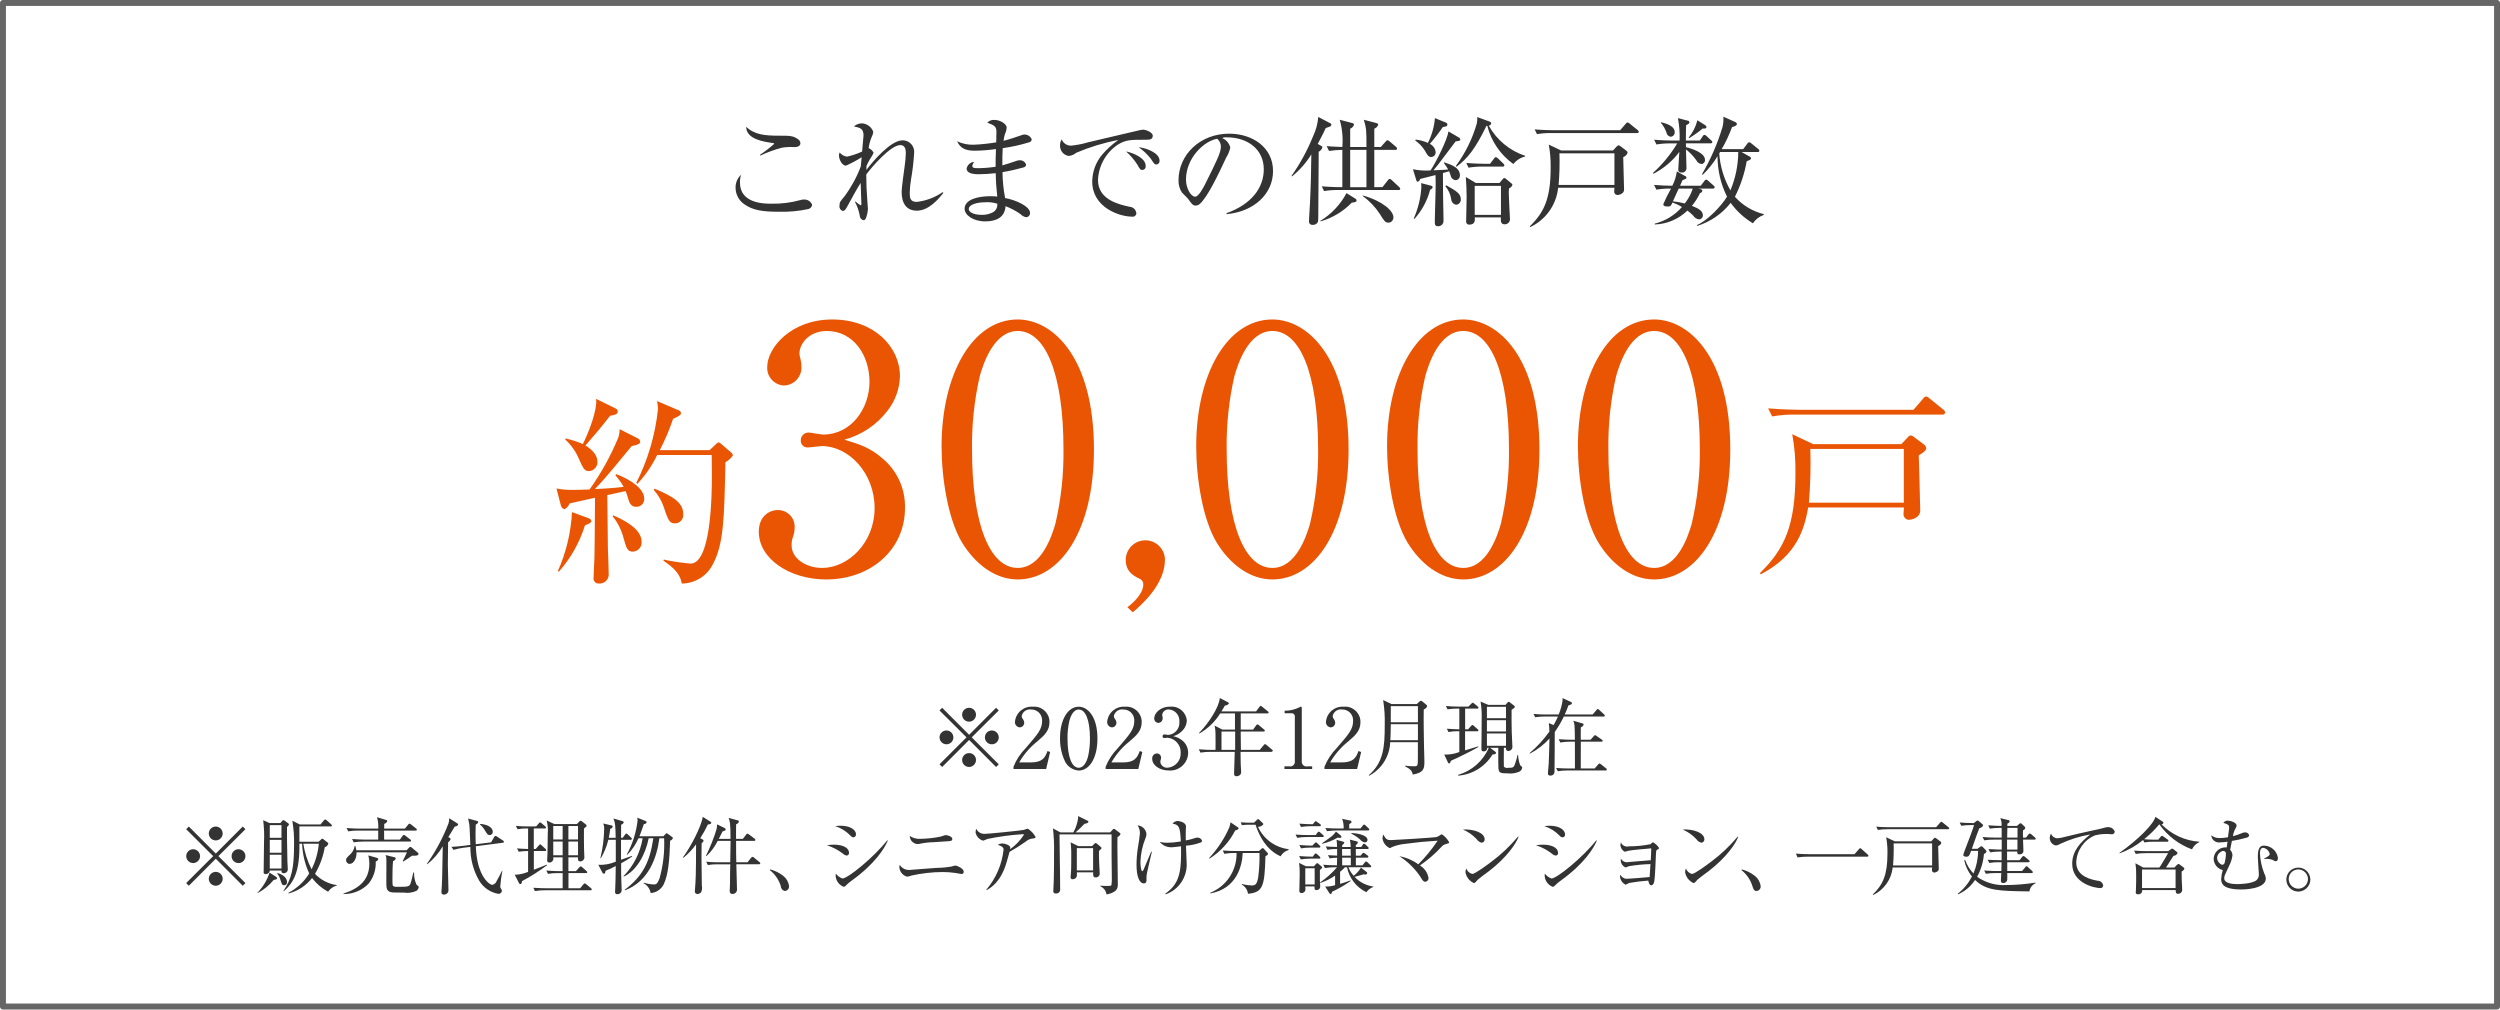 <?xml version="1.0" encoding="UTF-8"?><svg id="a" xmlns="http://www.w3.org/2000/svg" viewBox="0 0 421 170"><rect id="b" x=".5" y=".5" width="420" height="169" style="fill:none; stroke:#666; stroke-linejoin:round;"/><path id="c" d="m134.79,24.11c-.02-.28-.18-.54-.42-.68-.82-.58-1.38-.58-3.14-.58-2.38,0-4.14-.14-5.58-1.5.04,2.1,2.88,2.5,4.5,2.74.1,0,.19.04.24.12-.76.68-1.57,1.3-2.42,1.87l.08.12c1.17-.56,2.39-1,3.64-1.33.7-.11,1.41-.14,2.12-.1.9,0,.98-.5.98-.66Zm1.98,10.39c-.22-.59-.81-.96-1.44-.9-.2,0-.39.04-.58.1-1.59.44-3.25.64-4.9.6-1.1,0-5.24,0-5.24-3.54-.02-.46.05-.91.2-1.34-.63.57-.97,1.39-.94,2.24.02,1.1.57,2.12,1.48,2.74,1.36.96,2.92,1.26,5.76,1.26,1.66.05,3.32-.1,4.94-.44.37-.06.66-.35.72-.72h0Zm22.09-2.02l-.12-.12c-1.3.9-2.79,1.46-4.36,1.64-1.14,0-1.18-.74-1.18-1.54.02-.76.09-1.51.22-2.26.26-1.46.43-2.94.52-4.42.12-1.06-.64-2.02-1.71-2.14-.08,0-.17-.01-.25-.01-1.92,0-4.86,3.35-6.08,4.99,0-.38.02-.48.02-.68.18-.42.38-.82.62-1.2.23-.32.42-.66.58-1.02-.18-.35-.48-.63-.84-.78.08-.6.23-1.19.46-1.75.17-.31.28-.65.32-1-.3-.83-1.08-1.4-1.96-1.42-.48.02-.94.2-1.3.52,1.04.22,1.62.36,1.62,1.52,0,.04-.2,2.35-.24,2.71-.81.38-1.67.66-2.54.86-.49-.07-.93-.32-1.24-.7-.08.15-.12.33-.12.5,0,.68.54,1.72,1.18,1.72.91-.41,1.8-.88,2.64-1.42-.06.64-.12,1.26-.14,1.54-.68,1.81-1.61,3.51-2.76,5.06-.78.92-.82,1-.82,1.52-.09.4.15.8.54.92.34,0,.48-.24.8-.82.74-1.32,1.54-2.86,2.22-3.9,0,.56.12,3.26.12,3.54,0,.14-.02.24-.12.24-.31-.18-.6-.39-.86-.64l-.1.06c.38.72.65,1.48.8,2.28,0,.37.24.71.6.8.17,0,.33-.08.4-.24.22-.52.34-1.08.38-1.64,0-.04-.1-1.3-.1-1.42-.12-1.48-.18-2.92-.18-4.4.88-1.2,4.1-4.95,5.74-4.95.92,0,.92,1.01.92,1.39-.02.69-.08,1.38-.18,2.06-.08.62-.52,3.66-.52,4.36s.02,3.24,2.56,3.24c2,0,3.7-2,4.46-3h0Zm14.88-9.03c-.21-.49-.69-.8-1.22-.8-.14,0-.27.03-.4.08-1.04.36-2.2.76-3.12.98.04-.39.12-.78.24-1.16.16-.33.26-.69.28-1.06,0-.66-1.14-1.3-2.08-1.3-.44-.03-.88.14-1.18.46,1.34.5,1.54.72,1.54,1.62,0,.14-.04,1.42-.04,1.7-1.26.21-2.53.35-3.8.4-.96.03-1.91-.17-2.78-.58.5,1.1,1.3,1.59,2.96,1.59,1.2-.01,2.39-.11,3.58-.28-.06,1.62-.06,1.98-.06,2.98-.96.15-1.93.23-2.9.24-.62,0-1.02-.02-1.02-.36.03-.26.15-.51.34-.7-.64.03-1.17.49-1.3,1.12,0,.76.94.96,2.06.96.95,0,1.9-.07,2.84-.18.02,1.32.11,2.63.26,3.94-.39-.04-.77-.06-1.16-.06-1.98,0-4.34.5-4.34,2.12,0,1.04,1.42,2.12,3.48,2.12,1.88,0,3.28-.68,3.42-2.56.89.34,1.74.79,2.52,1.34.26.28.6.47.98.52.37-.03.65-.36.62-.73h0c0-1.08-2.32-2.16-4.2-2.5-.28-1.44-.42-2.9-.44-4.36,1.2-.2,2.39-.47,3.56-.8.23-.04.41-.24.42-.48-.17-.47-.64-.77-1.14-.72-.12,0-.24.02-.36.06-.36.12-2.1.7-2.5.8-.02-.82,0-2.12.06-2.9,1.53-.21,3.04-.55,4.52-1.01.21-.06.36-.26.36-.48h0Zm-5.8,10.85c.07.55-.18,1.09-.64,1.4-.6.33-1.28.5-1.96.48-1.58,0-2.2-.56-2.2-.96,0-.76,1.32-1.16,2.8-1.16.68-.05,1.35.04,2,.24h0Zm27.33-7.24c0-1.32-2.24-2.14-3.52-2.27.77.54,1.46,1.19,2.04,1.93.58.88.64.98.94.98.31-.01.56-.28.54-.59v-.05h0Zm-2.34.86c0-1.26-1.96-2.14-3.3-2.42.72.65,1.36,1.38,1.88,2.2.48.84.54.92.88.92.32-.02.57-.29.55-.62,0-.03,0-.06,0-.08h0Zm1.2-5.03c0-.68-1.3-1.06-1.6-1.06-.22.02-.43.05-.64.1-2.38.58-6.22,1.44-8.6,2.02-.96.29-1.94.48-2.94.58-.69,0-1.31-.42-1.56-1.06-.19.3-.29.66-.28,1.02-.03.88.59,1.64,1.46,1.77.47-.04.92-.23,1.28-.54,2.28-.97,4.65-1.69,7.08-2.15-1.02.71-1.95,1.56-2.76,2.51-1.04,1.26-1.62,2.84-1.64,4.48,0,4.4,4.62,5.92,6.68,5.92.34.08.67-.13.75-.47,0-.03,0-.06,0-.09-.05-.6-.54-1.08-1.14-1.1-1.8-.4-5.32-1.18-5.32-4.52.11-2.42,1.36-4.64,3.38-5.97,1.34-.8,2.1-.8,4.66-.8.56,0,1.18,0,1.18-.64h0Zm20.25,5.91c0-4.03-3.52-6.29-7.4-6.29-4.88,0-8.52,3.55-8.52,7.85-.02.72.18,1.43.56,2.04.14.18.94.92,1.08,1.12.6.84.78,1.1,1.24,1.1.23,0,.45-.08.64-.22,1.36-1.12,3.24-5.14,4.52-7.88.33-.51.56-1.08.68-1.67-.17-.73-.69-1.33-1.38-1.6.26-.11.54-.15.82-.12,3.48,0,6.2,2.01,6.2,5.39,0,3.04-2,5.86-6.28,7.38l.02.16c4.58-.4,7.82-3.38,7.82-7.26h0Zm-8.78-4.15c0,1.05-.66,2.35-2.66,6.37-.34.68-1.12,2.1-1.66,2.1-.78,0-1.56-1.5-1.56-2.86,0-3.68,3.06-6.53,5.26-6.89.38.32.6.78.62,1.28h0Zm25.83,6.87v-6.28h3.54c.14,0,.3-.02.3-.22-.02-.13-.09-.24-.2-.31l-1.06-.9c-.1-.1-.22-.17-.36-.2-.13.04-.25.12-.32.24l-.8.9h-1.1v-3.08c.31-.11.56-.36.66-.68,0-.12-.06-.2-.36-.28l-2.06-.54c.44,1.44.44,1.98.44,4.58h-2.74v-3.08c.31-.11.55-.36.64-.68,0-.12-.02-.2-.34-.28l-2.06-.54c.42,1.49.57,3.04.44,4.58-1.48-.04-2.2-.1-2.64-.14l.4.81c.74-.11,1.49-.17,2.24-.18v6.28h-.4c-.28,0-1.58-.02-3.06-.14l.38.8c.78-.13,1.57-.19,2.36-.18h10.18c.13.03.26-.05.29-.18v-.04c-.02-.12-.1-.23-.2-.3l-1.22-1.14c-.09-.12-.22-.19-.36-.22-.14.04-.26.13-.32.26l-.9,1.14h-1.38,0Zm-4.06,0v-6.28h2.74v6.28h-2.74Zm-5.46-7.29c.82-1.52,1.1-2.12,1.34-2.66.1-.04.56-.2.66-.24.15-.04.27-.16.3-.32-.02-.13-.12-.24-.24-.28l-1.98-1.04c-.08,1.1-.36,2.18-.84,3.18-.95,2.39-2.18,4.65-3.66,6.75l.06.1c1.3-1.04,2.41-2.3,3.28-3.72-.04,3.08-.08,5.22-.24,8.44-.02.42-.16,2.38-.16,2.82-.03.3.18.57.48.61h.18c.37.02.71-.19.86-.52.06-.12.06-1.88.06-2.84,0-1.28.06-7.54.06-8.96.3-.14.53-.41.62-.73,0-.13-.1-.23-.22-.26l-.56-.32h0Zm4.84,8.29c-1.02,1.93-2.55,3.55-4.42,4.68l.06.08c2-.58,3.81-1.67,5.26-3.16.28-.02.8-.06.8-.36,0-.1-.06-.2-.14-.26,0,0-1.56-.98-1.56-.98Zm2.7.46c1.15.84,2.14,1.87,2.92,3.06.68,1.12.9,1.46,1.46,1.46.47-.03.83-.43.82-.9,0-1.08-1.76-2.72-5.14-3.68l-.06.06h0Zm25.25-1.84c-.02-.12-.1-.22-.2-.28l-.82-.68c-.09-.1-.21-.17-.34-.2-.15.03-.27.13-.34.26l-.5.58h-3.96l-1.7-1.02c.08,1.22.14,1.98.14,3.38,0,.64-.08,3.92-.08,4.04-.06.28.13.55.41.61.04,0,.07,0,.11,0,1,0,.96-.72.94-1.22h4.38v.28c0,.36,0,.88.62.88.47.03.88-.32.92-.79v-.05c0-.14-.2-3.6-.2-4.28,0-.31,0-.61.04-.92.27-.11.48-.33.58-.6h0Zm-1.94,5.04h-4.42v-4.88h4.42v4.88Zm-6.86-12.73c-.02-.14-.11-.25-.24-.3l-1.74-1.02c-.16,1.3-2.04,5.11-3.02,6.57-.99.07-1.99,0-2.96-.2l.54,1.76c.06.22.08.34.26.34.22-.05.38-.24.4-.46.36-.08,2.2-.56,2.6-.66.06,1.42,0,3.24-.02,3.86-.02.92-.1,3.22-.1,4.02,0,.34,0,.74.52.74.5.03.92-.35.95-.84,0-.07,0-.15,0-.22,0-.12-.08-3.8-.08-4.22,0-.54-.02-3.1-.02-3.68.16-.04.88-.26,1.04-.3.11.24.2.48.26.74.08.4.4.7.8.76.42,0,.76-.33.76-.75v-.09c0-1.3-1.54-1.8-2.64-2.16l-.06.12c.27.34.52.7.72,1.08-.54.06-.74.06-2.48.14.16-.2.4-.48.74-.9.44-.56,2.52-3.35,3-3.97.72-.1.79-.12.79-.36h0Zm-6.58,7.39c.02.21.04.41.04.62-.1,1.84-.54,3.64-1.28,5.32l.1.1c1.27-1.41,2.18-3.1,2.66-4.94.2-.05.36-.2.42-.4,0-.18-.14-.24-.4-.3l-1.54-.4h0Zm17.52-4.48v-.12c-2.61-.86-4.81-2.68-6.14-5.09.21,0,.38-.16.42-.36-.03-.18-.16-.31-.34-.34l-2.02-.74c.04.35,0,.71-.06,1.06-.74,2.59-1.94,5.02-3.54,7.19l.12.12c1.82-1.38,3.12-2.92,5.04-6.89h.14c.65,2.59,2.21,4.87,4.38,6.43.51-.63,1.21-1.08,2-1.26h0Zm-3.5,1.48c-.02-.13-.09-.25-.2-.32l-.88-.84c-.09-.11-.22-.19-.36-.22-.14.03-.26.13-.32.26l-.66.86h-.94c-.28,0-1.7-.02-3.06-.14l.38.8c.78-.14,1.57-.2,2.36-.18h3.38c.14.03.27-.06.3-.2v-.02h0Zm-9.6-6.87c0-.14-.11-.27-.24-.32l-1.86-.76c-.12,1.46-.52,2.88-1.18,4.18-.65-.3-1.33-.48-2.04-.56l-.1.14c.66.46,1.21,1.05,1.64,1.73.38.68.58,1.06,1.04,1.06.42,0,.76-.34.76-.76v-.08c-.06-.6-.44-1.12-.98-1.37.79-.9,1.52-1.85,2.2-2.84.46-.06.76-.1.76-.42h0Zm2.26,12.57c0-.96-.86-1.44-2.46-2.34l-.14.16c.52.62.86,1.36.98,2.16.02.47.36.87.82.96.48-.03.84-.45.8-.93h0Zm29.97-11.35c-.02-.11-.08-.22-.18-.28l-1.36-1.1c-.1-.1-.22-.17-.36-.2-.13.04-.25.14-.32.26l-.92,1.06h-11.32c-.26,0-1.72-.02-3.08-.14l.4.8c.77-.13,1.56-.2,2.34-.18h14.5c.14.03.27-.06.3-.2v-.02h0Zm-1.88,3.53c-.02-.13-.08-.24-.18-.32l-1.02-.77c-.09-.08-.2-.14-.32-.16-.13.02-.25.09-.32.2l-.62.67h-8.74l-2.08-.99c.24,1.28.34,2.57.32,3.87,0,5.2-1.08,7.52-3.52,9.9l.08.12c2.62-1.23,4.4-3.74,4.7-6.62h9.48c0,.08-.04.5-.04.6-.03.31.19.58.49.62h.03c.34,0,.66-.14.92-.36.17-.18.25-.42.22-.66,0-.64-.12-4.5-.14-5.36.35-.12.62-.39.74-.74h0Zm-2.22,5.42h-9.4c.15-1.77.2-3.55.14-5.32h9.26v5.32h0Zm25.15,5.06v-.14c-1.88-.46-3.57-1.48-4.86-2.92.95-1.89,1.62-3.9,1.98-5.98.66-.28.72-.3.72-.5,0-.13-.08-.24-.2-.28l-1.38-.78h2.7c.13.03.26-.04.29-.17v-.05c0-.13-.08-.24-.2-.3l-1.14-.93c-.11-.1-.24-.17-.38-.2-.14.03-.26.13-.32.26l-.68.91h-3.62c.69-1.18,1.27-2.42,1.74-3.71.56-.16.82-.3.82-.52-.02-.16-.13-.29-.28-.34l-2-.9c.05.6,0,1.21-.16,1.8-.83,2.76-1.99,5.41-3.44,7.89l.12.1c.97-.93,1.81-1.99,2.5-3.14,0,2.37.54,4.7,1.6,6.82-.98,1.62-3.42,4.14-5.08,4.78l.08.14c2.22-.7,4.18-2.05,5.62-3.88.99,1.39,2.27,2.56,3.74,3.44.44-.65,1.08-1.15,1.82-1.4h.01Zm-4.3-10.6c-.01,2.22-.46,4.41-1.32,6.46-1.08-1.91-1.73-4.03-1.88-6.22.04-.06.12-.2.14-.24,0,0,3.06,0,3.06,0Zm-3.96,5.94c-.02-.13-.09-.24-.2-.3l-.88-.78c-.09-.12-.23-.2-.38-.22-.13.04-.24.13-.3.26l-.6.78h-3.48c.12-.3.34-.76.42-.94.54-.2.66-.26.66-.42,0-.12-.08-.23-.2-.26l-1.42-.8c-.11.84-.37,1.66-.76,2.42-1.14-.02-1.92-.04-3.08-.14l.4.8c.81-.14,1.64-.2,2.46-.18-.48.85-.92,1.72-1.3,2.62,0,.32.34.4.76.4.48,0,.54-.14.78-.68.56.2,1.1.45,1.6.76-1.2,1.38-2.8,2.36-4.58,2.8v.14c2.06-.06,4.02-.9,5.5-2.34.36.27.71.57,1.02.9.21.33.56.54.94.58.35,0,.64-.29.64-.64v-.04c0-.74-.7-1.14-1.84-1.6.54-.65,1-1.37,1.36-2.14.19-.04.34-.18.4-.36-.01-.15-.12-.27-.26-.3l-.46-.1h2.48c.14.03.28-.06.31-.2v-.02h.01Zm-3.7.22c-.29.91-.75,1.75-1.34,2.5-.66-.16-1.33-.28-2-.36.16-.38.48-1.08.74-1.64.04-.08.2-.44.24-.5h2.36Zm2.3-10.37c0-.12-.06-.22-.16-.28l-1.36-.86c-.27,1.08-.78,2.08-1.48,2.94l.08.08c.8-.48,1.57-1.02,2.28-1.62.52,0,.64,0,.64-.26h0Zm-5.34.84c0-.9-1.12-1.36-2.26-1.64l-.08.08c.41.47.72,1.02.94,1.6.04.39.33.7.72.76.4-.03.71-.37.68-.77v-.03h0Zm6.34,1.7c-.01-.13-.09-.24-.2-.3l-.76-.7c-.09-.12-.23-.2-.38-.22-.15.04-.27.15-.32.3l-.46.66h-2.34c0-1.36.02-1.98.04-2.58.5-.28.56-.32.56-.5-.02-.16-.16-.29-.32-.28l-1.62-.42c.24,1.24.33,2.51.28,3.78h-1.22c-.36,0-1.74-.02-3.06-.14l.38.8c.78-.13,1.57-.19,2.36-.18h1.14c-1.1,1.85-2.48,3.53-4.08,4.97l.08.14c1.72-.88,3.21-2.14,4.36-3.68-.02.48-.18,2.7-.18,2.98,0,.16,0,.5.58.5.4.04.76-.26.8-.67v-.13c0-.44-.06-2.62-.08-3.1.65.52,1.23,1.12,1.72,1.8.15.36.49.61.88.66.34-.01.61-.3.6-.65v-.04c0-1.26-2.38-1.94-3.2-2.15-.02-.14-.02-.48-.02-.64h4.16c.14.02.27-.07.29-.21h0s.01,0,.01,0Z" style="fill:#333; fill-rule:evenodd; stroke-width:0px;"/><path id="d" d="m104.34,72.27c0,.46-.06.92-.2,1.36-1.27,3.11-2.91,6.06-4.86,8.8-.54.03-2.11.07-3.16.07-.81,0-1.62-.08-2.41-.24l.75,2.89c.07.3.31.54.61.61.39-.22.69-.56.85-.98.44-.11,2.14-.48,4.28-.96-.03,5.75-.07,9.08-.1,10.17,0,.48-.14,2.72-.14,3.26-.09.46.21.91.67,1.01.08.02.17.02.25.01.84.06,1.57-.58,1.63-1.42v-.04c0-.61-.1-3.67-.14-4.35,0-.65-.1-7.62-.1-9.08l3.09-.68c.2.51.34.99.37,1.09.31,1.16.65,1.56,1.46,1.56.71,0,1.29-.56,1.3-1.27v-.12c0-1.56-2.04-3.09-4.69-4.11l-.17.2c.54.59,1.01,1.24,1.39,1.94-1.8.24-4.66.37-4.83.37.92-.95,2.04-2.21,3.33-3.77,1.46-1.8,2.41-2.92,2.86-3.47,1.05-.2,1.43-.41,1.43-.71-.01-.27-.19-.51-.44-.61,0,0-3.03-1.53-3.03-1.53Zm6.77,3.53c.88-1.7,1.63-3.46,2.24-5.27.82-.37,1.33-.61,1.33-.95-.02-.22-.17-.41-.37-.48l-3.67-1.56c.09.42.15.86.17,1.29-.45,4.36-1.7,8.6-3.67,12.51l.2.14c1.35-1.44,2.47-3.08,3.33-4.86h9.18c0,.58.03,2.99.03,3.57,0,3.5-.17,14.72-3.6,14.72-1.52-.13-3.03-.36-4.52-.68l-.03.2c1.77,1.19,2.82,2.25,3.09,3.84,2.25-.02,4.29-1.31,5.27-3.33,1.8-3.47,1.87-7.68,2.07-17.1.51-.28.94-.67,1.26-1.15-.03-.21-.14-.39-.31-.51l-1.63-1.4c-.13-.14-.29-.25-.48-.3-.19.08-.35.21-.48.37l-1.02.95h-8.4.01Zm-15.91-1.77c.98.9,1.76,2,2.28,3.23.75,1.67.95,2.08,1.73,2.08.83-.07,1.46-.8,1.39-1.63,0-1.16-1.02-2.08-2.01-2.69,2.31-2.65,2.55-2.96,4.15-5,.78-.13,1.29-.24,1.29-.75-.03-.23-.19-.43-.41-.51l-3.23-1.59c.2,2-1.29,5.71-2.24,7.61-.94-.41-1.92-.73-2.92-.95,0,0-.03.2-.03.2Zm-1.09,22.24c2-2.25,3.5-4.91,4.39-7.79.88-.34,1.09-.51,1.09-.75-.07-.23-.25-.4-.48-.47l-2.79-1.02c-.17,3.43-.98,6.8-2.38,9.93,0,0,.17.1.17.1Zm9.04-9.35c.89,1.1,1.52,2.37,1.87,3.74.44,1.56.61,2.24,1.53,2.24.86-.03,1.53-.74,1.5-1.6v-.06c0-2.32-3.4-3.85-4.79-4.46l-.11.14Zm6.94-4.42c.75.85,1.33,1.84,1.7,2.92.75,2.35,1.02,2.72,1.9,2.72.78-.02,1.39-.66,1.37-1.44,0-.05,0-.11-.01-.16,0-1.83-1.6-2.92-4.83-4.25,0,0-.13.21-.13.21Zm32.11-8.46c2.88-.78,5.43-2.48,7.24-4.85,1.31-1.66,2.05-3.7,2.11-5.81,0-5.02-4.39-9.58-11.4-9.58s-10.95,4.84-10.95,7.98c-.1,1.63,1.14,3.03,2.77,3.14h.08c1.66-.06,2.97-1.45,2.91-3.12v-.02c0-.46-.06-.92-.17-1.37-.08-.28-.14-.56-.17-.85,0-1.66,1.6-3.82,4.62-3.82,4.5,0,7.18,4.1,7.18,8.55s-3.02,8.89-7.81,8.89c-.4,0-2.11-.34-2.45-.34-.71-.01-1.3.56-1.31,1.27v.04c-.04.62.42,1.16,1.05,1.2h.21c.34,0,1.94-.23,2.28-.23,4.56,0,8.89,4.56,8.89,10.43s-4.45,10.09-8.84,10.09c-2.68,0-5.13-1.59-5.13-3.76-.02-.44.04-.89.17-1.31.23-.58.35-1.2.34-1.83.03-1.55-1.2-2.82-2.75-2.85h-.04c-1.6,0-3.25,1.14-3.25,3.65,0,4.56,5.19,8.04,11.34,8.04,7.53,0,13.28-5.02,13.28-12.03.08-3.26-1.35-6.37-3.88-8.43-2-1.72-3.71-2.29-6.33-3.08h0Zm42.02,1.65c0-15.56-6.95-21.89-12.83-21.89-7.64,0-12.83,9.23-12.83,21.38,0,5.3,1.08,12.31,3.48,16.24,2.11,3.42,5.41,6.16,9.35,6.16,6.96,0,12.83-7.92,12.83-21.89Zm-12.83-19.95c4.56,0,7.7,6.95,7.7,19.95.05,4.22-.41,8.43-1.37,12.54-.63,2.17-2.4,7.41-6.33,7.41-4.67,0-7.7-7.24-7.7-19.95-.06-4.16.38-8.31,1.31-12.37.57-2,2.34-7.58,6.39-7.58h0Zm19.37,47.37c1.42-1.2,5.42-4.67,5.42-8.89-.04-1.83-1.56-3.27-3.38-3.23-1.78.04-3.21,1.49-3.23,3.28,0,1.77.97,2.57,2.45,3.25.35.19.55.57.51.97,0,1.14-1.14,2.63-2.68,3.77,0,0,.91.85.91.85Zm36.34-27.42c0-15.56-6.96-21.89-12.83-21.89-7.64,0-12.83,9.23-12.83,21.38,0,5.3,1.08,12.31,3.48,16.24,2.11,3.42,5.42,6.16,9.35,6.16,6.96,0,12.83-7.92,12.83-21.89h0Zm-12.83-19.95c4.56,0,7.7,6.95,7.7,19.95.05,4.22-.41,8.43-1.37,12.54-.63,2.17-2.39,7.41-6.33,7.41-4.67,0-7.7-7.24-7.7-19.95-.06-4.16.38-8.31,1.31-12.37.57-2,2.34-7.58,6.39-7.58h0Zm44.97,19.95c0-15.56-6.96-21.89-12.83-21.89-7.64,0-12.83,9.23-12.83,21.38,0,5.3,1.08,12.31,3.48,16.24,2.11,3.42,5.42,6.16,9.35,6.16,6.96,0,12.83-7.92,12.83-21.89Zm-12.83-19.95c4.56,0,7.7,6.95,7.7,19.95.05,4.22-.41,8.43-1.37,12.54-.63,2.17-2.39,7.41-6.33,7.41-4.67,0-7.7-7.24-7.7-19.95-.06-4.16.38-8.31,1.31-12.37.57-2,2.34-7.58,6.38-7.58h0Zm44.97,19.95c0-15.56-6.96-21.89-12.83-21.89-7.64,0-12.83,9.23-12.83,21.38,0,5.3,1.08,12.31,3.48,16.24,2.11,3.42,5.41,6.16,9.35,6.16,6.96,0,12.83-7.92,12.83-21.89h0Zm-12.83-19.95c4.56,0,7.7,6.95,7.7,19.95.05,4.22-.41,8.43-1.37,12.54-.63,2.17-2.39,7.41-6.33,7.41-4.67,0-7.7-7.24-7.7-19.95-.06-4.16.38-8.31,1.31-12.37.57-2,2.34-7.58,6.39-7.58h0Zm49.01,13.71c-.03-.2-.14-.37-.31-.48l-2.31-1.87c-.16-.17-.38-.29-.61-.34-.23.08-.42.24-.54.45l-1.56,1.8h-19.24c-.44,0-2.92-.04-5.24-.24l.68,1.36c1.31-.23,2.65-.34,3.98-.31h24.65c.23.05.46-.1.5-.33v-.04h0Zm-3.2,5.98c-.03-.21-.14-.4-.31-.54l-1.73-1.29c-.15-.14-.34-.24-.54-.27-.22.03-.42.15-.54.34l-1.05,1.12h-14.85l-3.53-1.67c.4,2.16.58,4.36.54,6.56,0,8.84-1.84,12.79-5.98,16.83l.14.21c6.15-3.2,7.34-7.69,7.99-11.26h16.12c0,.14-.07.85-.07,1.02-.06.52.31.99.83,1.06h.05c.58-.02,1.13-.24,1.56-.62.28-.3.42-.71.37-1.12,0-1.09-.2-7.65-.24-9.11.81-.51,1.26-.81,1.26-1.26h-.02Zm-3.77,9.22h-15.97c.25-3.01.33-6.03.24-9.05h15.74v9.05h0Z" style="fill:#ea5504; fill-rule:evenodd; stroke-width:0px;"/><path id="e" d="m163.2,124.61l4.54,4.55.45-.45-4.55-4.54,4.55-4.53-.45-.45-4.54,4.55-4.54-4.55-.45.45,4.55,4.53-4.55,4.54.45.45,4.54-4.55Zm3.81-1.6c-.64,0-1.16.53-1.15,1.18,0,.64.53,1.16,1.18,1.15.64,0,1.16-.53,1.15-1.17,0-.65-.53-1.16-1.18-1.16h0Zm-7.62,0c-.64,0-1.17.52-1.17,1.16s.52,1.17,1.16,1.17,1.17-.52,1.17-1.16h0c0-.65-.52-1.16-1.16-1.17h0Zm3.81-3.82c-.65,0-1.17.52-1.18,1.16,0,.65.52,1.17,1.16,1.18.65,0,1.17-.52,1.18-1.16h0c0-.65-.51-1.17-1.15-1.18h-.01Zm0,7.63c-.65,0-1.17.52-1.18,1.16,0,.65.52,1.17,1.16,1.18.65,0,1.17-.52,1.18-1.16v-.02c0-.64-.51-1.16-1.15-1.16h-.01Zm13.62-.19l-.42-.16c-.42,1.16-.88,1.92-2.84,1.92h-1.93c.78-1.35,1.8-2.55,3.03-3.52,1.26-1.07,2.07-1.84,2.07-3.26.03-1.41-1.09-2.58-2.5-2.61-.1,0-.2,0-.3.01-1.52-.12-2.85.99-3.01,2.5-.06.48.29.92.78.98h.02c.42,0,.76-.36.76-.78-.02-.26-.12-.51-.29-.7-.09-.13-.14-.28-.14-.44.16-.72.84-1.2,1.57-1.09.99-.04,1.83.74,1.87,1.73v.19c0,1.4-.7,2.2-2.76,4.58-.89.9-1.59,1.97-2.06,3.14v.38h5.5l.67-2.87h-.02Zm7.99-2.25c0-3.82-1.71-5.37-3.15-5.37-1.88,0-3.15,2.27-3.15,5.25-.03,1.38.26,2.75.85,3.99.45.87,1.32,1.44,2.3,1.51,1.7,0,3.15-1.94,3.15-5.38h0Zm-3.15-4.9c1.12,0,1.89,1.71,1.89,4.9,0,1.04-.1,2.08-.34,3.09-.15.53-.59,1.82-1.55,1.82-1.15,0-1.89-1.78-1.89-4.91-.02-1.02.09-2.04.32-3.03.14-.5.57-1.87,1.57-1.87h0Zm10.69,7.15l-.42-.16c-.42,1.16-.88,1.92-2.84,1.92h-1.93c.78-1.35,1.8-2.55,3.03-3.52,1.26-1.07,2.07-1.84,2.07-3.26.03-1.41-1.09-2.58-2.5-2.61-.1,0-.2,0-.3.01-1.52-.12-2.85.99-3.01,2.5-.06.48.29.92.78.98h.02c.42,0,.76-.36.76-.78-.02-.26-.13-.51-.3-.7-.09-.13-.14-.28-.14-.44.16-.72.84-1.2,1.57-1.09.99-.04,1.83.74,1.87,1.73v.19c0,1.4-.7,2.2-2.76,4.58-.89.9-1.59,1.97-2.06,3.14v.38h5.5l.68-2.87h-.02Zm5.21-2.65c.71-.19,1.33-.61,1.78-1.19.32-.41.5-.91.52-1.43-.1-1.4-1.31-2.46-2.71-2.36h-.09c-1.79,0-2.69,1.19-2.69,1.96-.02.4.28.75.68.77h.02c.41-.01.73-.36.72-.77h0c0-.11,0-.23-.04-.34-.02-.07-.03-.14-.04-.21.06-.57.56-.99,1.13-.94,1.05.07,1.84.99,1.77,2.04v.06c.09,1.12-.75,2.1-1.87,2.19h-.05c-.1,0-.52-.09-.6-.09-.18,0-.32.14-.32.32h0c0,.16.11.29.26.3h.05c.08,0,.48-.06.56-.06,1.3.14,2.26,1.27,2.19,2.57.05,1.27-.9,2.36-2.17,2.48-.6.07-1.15-.33-1.26-.93,0-.11,0-.22.04-.32.06-.14.09-.3.08-.45,0-.38-.3-.69-.68-.7h0c-.45,0-.81.37-.81.81v.09c0,1.12,1.28,1.97,2.79,1.97,1.67.13,3.13-1.12,3.26-2.79v-.16c.02-.8-.33-1.57-.95-2.08-.45-.37-.99-.63-1.56-.75h0Zm16.8,2.49c0-.09-.06-.17-.14-.22l-.94-.8c-.07-.07-.16-.12-.25-.14-.09.02-.18.08-.22.17l-.67.8h-3.17c0-.41-.03-2.46-.03-2.54,0-.04,0-.46,0-.55h3.84c.1,0,.21,0,.21-.15,0-.09-.06-.17-.14-.21l-.84-.7c-.07-.08-.16-.13-.27-.15-.09.03-.17.1-.21.18l-.5.7h-2.09c0-.39,0-2.3,0-2.72h4.48c.1.02.2-.04.22-.14h0c0-.1-.06-.18-.14-.22l-.94-.76c-.07-.07-.16-.12-.27-.14-.09.02-.17.08-.21.17l-.56.75h-5.83c.14-.23.28-.44.58-.98.27,0,.53-.14.69-.36-.02-.1-.09-.17-.18-.21l-1.36-.7c-.15,1.51-1.75,4.1-3.5,5.88l.06.09c1.43-.82,2.63-1.98,3.5-3.38h2.49v2.72h-2.13l-1.3-.67c.1.44.15.88.15,1.33,0,.92.03,2.29,0,2.76h-.65c-.27,0-1.22-.02-2.16-.1l.28.56c.55-.09,1.1-.13,1.65-.13h4.12c0,1-.11,2.58-.11,3.57,0,.26,0,.54.42.54.18,0,.35-.06.5-.16.19-.13.3-.36.27-.59,0-.18-.07-1.05-.07-1.24-.03-.65,0-.84-.03-2.12h5.18c.09.02.18-.03.2-.12v-.02h.04Zm-6.36-3.28c0,.52,0,2.44,0,3.09h-2.3v-3.09h2.31Zm8.32,6.31h4.65v-.45h-.77c-.42.11-.85-.15-.96-.57-.02-.09-.03-.19-.02-.29v-8.99c.02-.08-.03-.16-.11-.19h-.05c-.07,0-.14.03-.2.08-.71.36-1.49.57-2.28.59h-.25v.43h1.06c.3-.06.6.13.66.43,0,.02,0,.05,0,.08v7.57c.05.43-.25.83-.68.88-.1,0-.2,0-.3-.02h-.77v.45h.01Zm12.87-2.87l-.42-.16c-.42,1.16-.88,1.92-2.84,1.92h-1.93c.78-1.35,1.8-2.55,3.03-3.52,1.26-1.07,2.07-1.84,2.07-3.26.03-1.41-1.09-2.58-2.5-2.61-.1,0-.2,0-.3.01-1.52-.12-2.85.99-3.01,2.5-.05.49.29.92.78.98h.02c.42,0,.76-.36.76-.78-.02-.26-.12-.5-.29-.7-.09-.13-.14-.28-.14-.44.16-.72.84-1.2,1.57-1.09.99-.04,1.83.74,1.87,1.73v.19c0,1.4-.7,2.2-2.76,4.58-.89.9-1.59,1.97-2.06,3.14v.38h5.5l.68-2.87h-.03Zm11.14-7.71c0-.1-.07-.19-.15-.25l-.66-.55c-.06-.06-.15-.1-.24-.11-.1.02-.18.07-.25.14l-.45.42h-4.23l-1.43-.68c.22,1.38.31,2.77.27,4.16,0,3.78-.2,6.31-2.69,8.5l.07.08c2.1-1.12,3.45-3.26,3.54-5.64h4.66c0,.57,0,1.34,0,2.42,0,1.63,0,1.63-.7,1.63-.49,0-.97-.03-1.46-.1v.1c.99.51,1.21.85,1.29,1.4,1.97-.33,1.97-1.1,1.97-2.32,0-.35-.07-2.12-.07-2.53-.03-1.39-.08-4.95-.04-6.12.27-.08.48-.29.58-.55h0Zm-1.55,2.71h-4.57v-2.72h4.57v2.72h0Zm0,3.02h-4.65c.06-.62.08-2.67.08-2.69h4.57v2.69h0Zm14.83,1.28c0,.25,0,.53.38.53.37.02.68-.26.7-.63,0-.11-.11-2.33-.11-2.55-.03-.88-.04-2.58-.03-3.74.49-.35.55-.39.55-.52,0-.07-.05-.14-.11-.18l-.69-.53c-.08-.12-.24-.16-.36-.08-.04.03-.08.07-.1.12l-.32.35h-2.9l-1.29-.56c.16,1.01.22,2.03.18,3.05,0,2.37-.03,3.77-.04,4.47,0,.17,0,.42,0,.55,0,.17.12.31.29.32h.08c.3.04.56-.17.6-.47v-.13h.27c-.95,2.22-2.85,3.89-5.17,4.56l.03.13c2.38-.19,4.52-1.51,5.76-3.55.39-.05.6-.08.6-.28,0-.08-.05-.15-.11-.19l-.88-.67h1.37c0,.33,0,2,0,2.38,0,1.8,0,1.92,1.47,1.92.69.09,1.39,0,2.03-.26.29-.12.49-.39.53-.7,0-.08-.04-.14-.1-.19-.08-.07-.2-.17-.24-.21-.21-.55-.33-1.14-.35-1.73h-.1c-.11.54-.27,1.09-.46,1.62-.21.49-.32.54-1.11.54-.26.08-.55,0-.73-.21-.03-.18,0-1.64,0-3.16h.41-.02Zm0-4.65v1.9h-3.21v-1.9h3.21Zm-3.21,4.31v-2.07h3.21v2.07h-3.21Zm3.21-6.56v1.91h-3.21v-1.91h3.21Zm-4.83.3c.09.02.18-.03.2-.12v-.04c-.02-.08-.07-.16-.14-.21l-.59-.49c-.07-.07-.16-.12-.25-.14-.09.04-.18.11-.24.19l-.48.47h-1.65c-.69,0-1.47-.03-2.14-.1l.27.56c.55-.08,1.1-.12,1.65-.12h.34v3.49c-.5-.02-1.67-.06-2.1-.1l.28.56c.6-.11,1.21-.16,1.82-.13v3.49c-.81.32-1.67.46-2.54.43l.62,1.32c.03.09.11.16.2.18.14,0,.18-.11.31-.46,1.09-.45,4.09-1.97,4.61-2.31l-.03-.11c-.35.12-1.75.54-2.2.67v-3.21h2.04c.09.02.18-.04.21-.13v-.02c0-.09-.06-.16-.14-.21l-.64-.56c-.06-.08-.15-.13-.25-.14-.09.03-.17.09-.22.17l-.49.56h-.5v-3.49h2.06,0Zm21.82,10.27c-.01-.09-.06-.16-.14-.21l-.85-.68c-.08-.07-.17-.12-.27-.14-.09.03-.17.09-.21.17l-.59.67h-2.34c0-.64.01-3.79.01-4.51h3.46c.1,0,.22,0,.22-.14,0-.09-.06-.17-.14-.21l-.87-.6c-.07-.07-.17-.12-.27-.15-.09.02-.17.08-.21.16l-.55.61h-1.65c0-.3-.01-1.75.01-2.09.23-.06.4-.24.48-.46-.03-.12-.13-.21-.25-.21l-1.5-.44c.24.49.24.76.27,3.2h-.57c-.42,0-1.29-.02-2.16-.09l.28.56c.55-.1,1.1-.14,1.65-.14h.8c0,.72.01,4.23.01,4.51h-1.01c-.21,0-1.2,0-2.16-.09l.28.56c.54-.09,1.09-.14,1.64-.13h6.39c.13,0,.22,0,.22-.15h.02Zm-.35-9.1c-.01-.09-.06-.17-.14-.21l-.8-.74c-.06-.08-.15-.13-.25-.15-.1.01-.19.08-.22.18l-.64.74h-4.7c.23-.5.44-1,.62-1.52.06-.03.35-.13.42-.16.1-.03.17-.12.18-.22,0-.1-.07-.18-.17-.21l-1.43-.66c.02.1.03.21.03.31-.11.85-.34,1.67-.67,2.46h-2.1c-.25,0-1.22,0-2.14-.1l.28.56c.54-.08,1.09-.12,1.64-.12h2.2c-.14.31-.34.74-.73,1.44l-.81-.33c.04.49.1.95.1,1.42-.95,1.34-2.07,2.55-3.32,3.62l.04.1c1.24-.65,2.35-1.51,3.29-2.54-.03,1.43-.07,3.01-.13,4.27-.01.24-.13,1.35-.13,1.6-.02.19.12.35.31.37h.1c.35.03.66-.22.7-.57.03-.49.03-6.3.04-6.77.58-.82,1.09-1.69,1.53-2.6h6.7c.09.02.18-.04.2-.14v-.02h0Zm-233.91,24.11l4.54,4.55.45-.45-4.55-4.54,4.55-4.53-.45-.45-4.54,4.55-4.54-4.55-.45.45,4.55,4.53-4.55,4.54.45.45,4.54-4.55Zm3.81-1.6c-.64,0-1.16.53-1.15,1.18,0,.64.53,1.16,1.18,1.15.64,0,1.16-.53,1.15-1.17,0-.65-.53-1.16-1.18-1.16h0Zm-7.62,0c-.64,0-1.17.52-1.17,1.16s.52,1.17,1.16,1.17,1.17-.52,1.17-1.16h0c0-.65-.52-1.16-1.16-1.17h0Zm3.81-3.82c-.65,0-1.17.52-1.18,1.16,0,.65.52,1.17,1.16,1.18.65,0,1.17-.52,1.18-1.16h0c0-.65-.52-1.17-1.16-1.18h0Zm0,7.63c-.65,0-1.17.52-1.18,1.16,0,.65.52,1.17,1.16,1.18s1.17-.52,1.18-1.16v-.02c0-.64-.52-1.16-1.16-1.16h0Zm12.32-7.97c0-.08-.04-.14-.1-.19l-.63-.47c-.07-.05-.14-.08-.22-.08-.07.02-.14.07-.18.13l-.32.37h-1.82l-1.07-.49c.15,1.22.2,2.46.14,3.69,0,.71-.06,4.21-.06,5.01-.04.17.06.34.23.38.04,0,.09,0,.14,0,.35,0,.64-.25.66-.6h1.97c0,.28.03.45.38.45.35.02.65-.24.69-.59,0-.2-.07-1.16-.07-1.39-.07-2.17-.08-5.39-.07-5.81.15-.1.27-.24.34-.41h0Zm-1.26,4.75h-1.97v-2.17h1.97v2.17h0Zm0-2.51h-1.97v-2.14h1.97v2.14h0Zm0,5.17h-1.97v-2.32h1.97v2.32h0Zm9.32,2.86v-.07c-1.4-.2-2.7-.86-3.67-1.89.81-1.38,1.37-2.9,1.64-4.48.28-.1.5-.31.6-.59,0-.07-.03-.14-.08-.18l-.74-.58c-.06-.05-.13-.09-.21-.1-.07.02-.14.07-.18.13l-.43.39h-3.23c0-.4,0-2.21,0-2.58h5.27c.09.02.19-.04.21-.13v-.02c-.02-.09-.07-.17-.15-.22l-.72-.65c-.07-.08-.16-.13-.27-.15-.1.02-.19.09-.24.18l-.55.66h-3.49l-1.25-.63c.22,1.33.32,2.68.29,4.03,0,4.01-.41,5.74-1.79,7.79l.07.06c1.61-1.45,2.7-3.21,2.62-8h.46c.06,1.73.47,3.43,1.19,5-.85,1.4-2.08,2.53-3.53,3.28l.06.09c1.57-.41,2.95-1.32,3.95-2.6.73.95,1.65,1.74,2.7,2.31.35-.52.88-.9,1.49-1.05h0Zm-3.03-7.03c-.14,1.5-.55,2.95-1.22,4.3-.69-1.35-1.16-2.8-1.39-4.3h2.61Zm-5.36,6.43c0-.97-1.3-1.45-1.61-1.5l-.03.1c.24.29.42.63.52,1,.25.82.31.96.66.96.27,0,.48-.24.47-.51v-.05h-.01Zm-1.68-.62c0-.1-.07-.19-.15-.24l-1.11-.71c-.41,1.27-1.11,2.43-2.04,3.39l.04.05c1.04-.55,1.95-1.3,2.7-2.21.41-.06.57-.14.57-.28h0Zm23.55-8.18c-.01-.09-.06-.17-.14-.21l-.84-.67c-.07-.07-.16-.12-.27-.14-.09.02-.17.08-.21.17l-.56.67h-3.48v-.8c.24-.06.43-.23.52-.46,0-.11-.09-.19-.2-.2l-1.53-.46c.18.62.25,1.27.21,1.92h-3.18c-.42,0-1.28-.03-2.16-.1l.28.56c.55-.09,1.1-.14,1.65-.13h3.4v1.52h-2.24c-.42,0-1.29-.03-2.16-.1l.28.56c.54-.09,1.09-.13,1.64-.13h7.79c.1,0,.22,0,.22-.15-.01-.09-.06-.17-.14-.21l-.81-.62c-.07-.07-.16-.12-.27-.14-.09.02-.17.08-.21.17l-.45.62h-2.65c0-.26-.01-1.35-.01-1.52h5.31c.1,0,.2,0,.2-.15h0Zm.32,9.69c0-.06-.02-.12-.06-.16-.1-.09-.2-.18-.31-.26-.3-.64-.45-1.35-.42-2.06h-.13c-.21.96-.27,1.18-.38,1.59-.24.82-.34.82-2.33.82-.21.02-.42,0-.62-.09-.18-.1-.18-.23-.18-1.31,0-.98.01-1.96.1-2.94.22-.05.4-.21.46-.42-.04-.14-.16-.24-.31-.24l-1.4-.35c.1.3.15.61.13.93,0,.5-.01,2.97-.01,3.53,0,.92,0,1.36.41,1.64.34.22.46.22,2.51.22.73.12,1.47.02,2.14-.29.21-.14.35-.36.39-.61h0Zm-.04-5.6c0-.1-.07-.2-.15-.25l-.98-.81c-.06-.07-.15-.12-.24-.14-.09,0-.18.06-.22.14l-.43.44h-8.45c-.04-.25-.1-.5-.18-.75h-.1c-.08.59-.38,1.12-.83,1.51-.56.55-.62.6-.62.91,0,.33.25.61.58.62h.02c.74,0,1.21-1.05,1.16-1.95h8.49c-.03.07-.55,1.19-.71,1.49l.08.07c.5-.29,1.26-.83,1.5-1,.34.03,1.08.06,1.08-.28h0Zm-6.77.87c0-.1-.07-.17-.28-.23l-1.4-.4c.11.44.17.89.17,1.34,0,2.71-1.57,4.18-4.36,5.09v.08c1.6.02,3.13-.61,4.24-1.76.84-1.06,1.26-2.38,1.19-3.73.21-.04.37-.19.43-.39h.01Zm19.28-4.6c0-.74-.94-1.27-2.14-1.33l-.03.09c.35.28.64.63.85,1.02.42.67.48.76.78.76.28.02.51-.19.53-.46v-.08h.01Zm1.88,1.69c-.02-.1-.08-.19-.17-.23l-1.02-.67c-.07-.06-.16-.09-.25-.11-.09.03-.17.1-.21.19l-.52.9-2.58.32c-.01-.29-.04-.84-.04-1.62s.03-1.36.04-1.71c.21-.05.37-.21.42-.42-.02-.09-.1-.16-.2-.17l-1.51-.41c.07.28.14.61.2.97.08.49.14,2.93.17,3.47l-1.04.14c-.95.13-1.72.16-2.14.19l.35.51c.53-.16,1.07-.28,1.62-.35l1.22-.15c-.02,2,.49,3.98,1.5,5.71.69,1.14,1.83,1.93,3.14,2.18.3.07.59-.12.66-.41,0-.02,0-.04.01-.06-.01-.17-.08-.34-.2-.47-.06-.08-.09-.18-.08-.28.07-.89.2-1.78.36-2.66h-.06c-.28.6-.63,1.26-.88,1.69-.11.35-.41.62-.77.7-.23-.06-.44-.17-.62-.33-.69-.58-1.99-2.19-2.14-6.18l4.54-.59c.1,0,.19-.05.2-.15h0Zm-7.72-2.88c0-.09-.04-.17-.11-.22l-1.39-.88c0,.28-.04.57-.11.84-.93,2.43-2.16,4.73-3.66,6.85l.06.07c1.05-.84,1.94-1.87,2.62-3.03-.08,5.04-.11,6.28-.21,7.47,0,.07-.01.12-.01.19-.05.22.09.43.31.47.04,0,.08,0,.12,0,.4,0,.74-.3.75-.7v-.13c0-.58-.1-3.51-.1-4.18,0-.41.01-1.15.04-3.8.2-.13.35-.32.43-.55-.02-.08-.08-.15-.15-.18l-.24-.14c.15-.25.9-1.51,1.08-1.78.23,0,.45-.12.58-.31h-.01Zm18.57,7.81v-2.33h1.62c-.03.36-.04.69.38.69.37,0,.68-.29.69-.66v-.02c0-.21-.06-1.28-.06-1.54-.01-.98-.03-2.42-.01-3.33.41-.31.45-.34.45-.46-.03-.09-.08-.17-.15-.23l-.6-.47c-.07-.07-.16-.12-.27-.14-.08.02-.15.06-.2.12l-.41.44h-3.8l-1.3-.6c.18.76.25,1.54.18,2.31,0,.42-.03,2.62-.04,3.15,0,.17-.06,1.03-.06,1.22-.03.19.11.37.3.4h.1c.37,0,.66-.32.65-.69,0-.07-.01-.13-.03-.19h1.58v2.33h-.6c-.2,0-1.19-.02-2.14-.1l.28.56c.54-.1,1.09-.14,1.64-.13h.83v2.55h-2.8c-.13,0-1.18,0-2.14-.08l.27.56c.55-.1,1.1-.14,1.65-.14h7.72c.1,0,.21-.02.21-.14-.01-.09-.06-.16-.14-.21l-.8-.67c-.07-.07-.15-.12-.25-.14-.09.02-.17.08-.22.16l-.55.66h-1.97v-2.55h2.96c.09.02.18-.04.21-.13v-.02c-.02-.09-.07-.16-.14-.21l-.71-.62c-.06-.08-.16-.14-.27-.15-.1.02-.19.09-.24.18l-.56.62h-1.26Zm-.97-7.6v2.27h-1.58v-2.27h1.58Zm0,2.61v2.32h-1.58v-2.32h1.58Zm.97,2.32v-2.32h1.62v2.32h-1.62Zm0-2.66v-2.27h1.62v2.27h-1.62Zm-3.98-1.86c.09.02.19-.04.21-.13v-.02c-.01-.09-.07-.16-.14-.21l-.6-.51c-.07-.08-.16-.13-.27-.15-.1.02-.18.09-.22.18l-.43.5h-1.26c-.71,0-1.43-.02-2.16-.09l.28.56c.59-.1,1.18-.15,1.78-.13v3.46c-.91-.03-1.34-.06-1.86-.1l.28.56c.52-.08,1.05-.12,1.58-.12v3.51c-.63.26-1.3.43-1.99.48-.09,0-.18,0-.27-.02l.7,1.38c.03.12.13.2.25.22.22,0,.27-.27.29-.5,1.47-.78,2.88-1.68,4.22-2.68l-.04-.1c-.34.17-1.88.73-2.19.86v-3.15h1.88c.09.03.18-.02.2-.11v-.05c-.02-.08-.06-.16-.13-.21l-.65-.6c-.06-.08-.14-.13-.24-.15-.1.03-.18.09-.22.18l-.53.6h-.32v-3.46h1.85Zm21.58,1.62c-.02-.09-.07-.16-.15-.19l-.66-.49c-.07-.06-.16-.11-.25-.13-.09.03-.16.08-.21.16l-.34.35h-4.03c.14-.35.38-.93.74-2.05.21,0,.41-.11.49-.31-.02-.11-.1-.19-.21-.22l-1.4-.56c.05.16.07.32.07.48-.23,2-.84,3.94-1.81,5.71l.07.07c.8-.8,1.44-1.75,1.89-2.79h.7c-.39,2.4-1.51,4.63-3.21,6.38l.04.08c2.03-.95,3.61-3.5,4.19-6.46h.78c-.59,4.08-1.85,6.45-4.82,8.67l.04.1c4.05-1.53,5.39-5.6,5.8-8.77h.8c.1,2.29-.16,4.58-.78,6.78-.39,1-.62,1-.95,1-.58-.02-1.15-.12-1.69-.3l-.04.1c.63.33,1.08.94,1.19,1.65.92-.06,1.74-.6,2.17-1.41.88-1.82,1-4.48,1.11-7.41.22-.06.4-.22.47-.44h0Zm-6.86,3.1l-.04-.1c-.25.1-1.55.55-1.84.65-.01-.9,0-2.47,0-3.36h1.62c.1.02.19-.05.21-.14v-.02c-.02-.08-.06-.16-.13-.21l-.56-.53c-.06-.08-.15-.14-.25-.16-.09.04-.17.1-.21.19l-.39.53h-.28c0-.42,0-1.91.01-2.2.21-.06.37-.21.45-.41-.03-.1-.11-.17-.21-.19l-1.54-.45c.31.7.35,1.27.38,3.25h-1.16c.11-.5.19-1,.24-1.51.2-.02.37-.17.42-.37-.01-.12-.12-.21-.24-.21l-1.34-.32c.11.3.16.63.14.95-.03,1.64-.24,3.27-.63,4.86l.08.03c.57-.96.99-2,1.25-3.09h1.26c.01,1.06,0,2.45,0,3.68-.93.4-1.93.58-2.94.53l.66,1.26c.04.13.15.22.28.24.22,0,.25-.24.27-.49.59-.23,1.17-.5,1.72-.8-.03,2.24-.03,2.62-.08,3.67,0,.1-.03.62-.03.67-.03.19.09.36.28.4h.1c.38.02.71-.27.73-.65h0c0-.49-.04-1.27-.06-1.76-.03-.82-.03-1.11-.03-2.8.65-.34,1.27-.72,1.87-1.14h-.01Zm21.58,1.18c0-.09-.06-.18-.14-.23l-.91-.75c-.07-.08-.16-.13-.27-.14-.11.02-.2.08-.25.18l-.59.74h-1.89c-.03-1.48-.03-1.71-.03-3.61h3.03c.1.02.19-.03.22-.13v-.03c-.02-.08-.07-.16-.14-.21l-.94-.71c-.07-.07-.16-.12-.27-.14-.09.02-.17.08-.21.17l-.55.71h-1.15v-1.12c0-.21.01-1.12.01-1.33.22-.06.4-.23.48-.45-.02-.12-.12-.21-.24-.22l-1.5-.41c.2.51.32.87.32,3.53h-1.97c.14-.27.2-.36.63-1.25.1-.04.2-.07.35-.12.1-.02.17-.11.17-.21,0-.11-.07-.2-.17-.24l-1.28-.62c0,.26-.02.52-.07.77-.47,1.55-1.07,3.06-1.79,4.51l.08.07c.78-.74,1.42-1.61,1.9-2.57h2.16c0,1.01-.03,2.41-.06,3.61h-1.91c-.18,0-1.19,0-2.14-.1l.28.56c.54-.09,1.09-.13,1.64-.12h2.14c-.04,1.22-.04,1.65-.04,2.2,0,.46,0,1.47-.04,1.89-.01.18-.01.32-.01.35-.06.24.09.49.33.55.04,0,.09.02.13,0,.4.02.74-.29.76-.69h0c0-.52-.1-3.65-.11-4.31h3.81c.11,0,.22-.03.22-.14h0Zm-8.25-6.82c0-.09-.05-.17-.13-.21l-1.32-.83c-.14,1.4-2.02,5.11-3.33,6.81l.08.09c.81-.66,1.52-1.42,2.13-2.26-.01,5.4-.07,6.03-.18,7.55,0,.07-.03.26-.03.36-.02.22.14.42.36.45h.07c.25,0,.49-.12.64-.31.15-.35.19-.74.11-1.12,0-.7-.06-4.15-.06-4.93,0-1.04.01-1.84.03-2.19.07-.05.18-.18.24-.23.05-.06.08-.13.08-.21-.02-.09-.08-.17-.17-.2l-.39-.2c.48-.74.91-1.52,1.29-2.32.13,0,.26-.03.39-.07.09-.02.16-.09.17-.18h.02Zm13.08,10.64c-.07-.68-.42-1.3-.95-1.72-.66-.52-1.42-.9-2.23-1.11l-.04.13c.87.69,1.51,1.63,1.84,2.69,0,.41.3.76.7.82.41-.03.72-.4.69-.81h-.01Zm11.28-8.75c0-.63-.81-1.43-2.61-1.43-.3,0-.59.03-.88.07.97.31,1.84.86,2.55,1.59.12.16.3.27.5.3.26-.02.46-.24.44-.5v-.03h0Zm5.35,1.08l-.08-.06c-2.27,2.88-6.65,6.44-7.55,6.44-.44-.16-.82-.44-1.11-.81-.03.1-.04.21-.04.32.03.85.57,1.59,1.36,1.89.15-.02.28-.09.36-.21.29-.3.61-.57.95-.81,4.02-2.88,5.63-5.56,6.11-6.76h0Zm-6.53,2.01c0-.68-.83-1.33-2.52-1.33-.4,0-.8.03-1.19.1.96.31,1.86.78,2.66,1.39.18.18.42.31.67.35.23-.02.41-.23.39-.46v-.05h0Zm17.4-2.29c0-.44-.85-.65-1.12-.65-.13,0-.7.22-.83.25-1.15.24-2.32.36-3.49.38-.61.03-1.22-.14-1.72-.49,0,.72.57,1.32,1.29,1.37.08,0,.17,0,.25-.02.82-.18,1.66-.28,2.51-.3.76-.04,1.85-.11,2.16-.14.7-.04.95-.07.95-.4h0Zm1.92,5.51c0-.54-1.12-1.03-1.41-1.03-.2.02-.4.07-.59.15-.83.15-1.68.23-2.52.24-.73.03-4.52.35-4.61.35-.67.03-1.3-.3-1.65-.87-.03.12-.05.24-.06.37.03.77.55,1.42,1.29,1.63.26-.02.52-.09.76-.19,1.72-.38,3.48-.58,5.24-.59.71,0,1.41.05,2.11.15.36.06,1.06.19,1.09.19.2,0,.36-.17.35-.38v-.02h0Zm12.08-5.88c-.31-.56-.76-1.03-1.3-1.37-.1,0-.58.21-.69.22-.63.13-5.94.66-6.55.66-.61.03-1.19-.31-1.44-.87-.07.22-.1.44-.1.67.15.64.62,1.15,1.25,1.35.26-.08.51-.18.76-.29,1.96-.41,3.94-.68,5.94-.8.18,0,.2.04.2.08-.62.96-1.41,1.79-2.34,2.45.02-.09.03-.19.03-.28,0-.38-.87-.7-1.39-.7-.25.02-.5.1-.71.23.73.26.97.43.97.84-.27,2.48-1.28,4.82-2.9,6.72l.04.08c.7-.39,2.4-1.34,3.38-4.72.07-.23.41-1.47.49-1.73.93-.52,1.83-1.09,2.7-1.71.29-.25.63-.43,1.01-.51.62-.08.67-.08.67-.32h-.02Zm14.34-.45c-.02-.08-.06-.15-.13-.19l-.77-.59c-.06-.06-.15-.1-.24-.11-.09.02-.16.07-.21.15l-.41.46h-5.83c.53-.46,1.03-.94,1.51-1.45.42-.07.66-.17.66-.33,0-.11-.09-.2-.2-.22l-1.55-.76c.02.09.03.19.03.28-.12.87-.39,1.71-.81,2.48h-2.18l-1.26-.68c.15,1.37.22,2.75.18,4.13,0,1.02,0,3.65-.04,4.49,0,.52-.08,1.36-.08,1.88-.05.21.08.41.28.46.05,0,.11,0,.16,0,.35.04.67-.2.71-.56v-.17c0-3.06-.1-6.15-.11-9.22h8.77c0,.28,0,3,0,3.54s.04,3.2.04,3.78c0,.41,0,.82-.07,1.22-.06.12-.14.14-.67.14-.27,0-.67,0-1.18-.04v.1c.55.25.94.76,1.02,1.36.47-.05.92-.21,1.32-.46.41-.24.63-.7.59-1.17,0-1.27-.1-6.92-.06-8.02.23-.09.42-.28.51-.51h.01Zm-3.22,2.37c0-.1-.08-.2-.17-.25l-.57-.49c-.07-.07-.16-.12-.25-.13-.1.03-.19.09-.25.18l-.35.35h-2.3l-1.3-.64c.1,1,.13,2,.1,3,0,.66,0,1.68-.07,2.31-.03.29-.04.45-.04.52-.03.18.08.35.26.38h.06c.35.03.67-.21.74-.56,0-.11,0-.27,0-.6h2.74c0,.63,0,.85.41.85.34.04.65-.21.69-.56v-.13c0-.29-.08-1.7-.1-2.03-.03-.95-.03-1.37,0-1.78.18-.11.33-.25.43-.43h0Zm-1.41,3.74h-2.74v-3.74h2.74v3.74Zm18.35-4.97c-.1-.34-.43-.57-.78-.55-.12,0-.24.02-.35.06-.53.18-1.06.32-1.61.42,0-.44-.03-1.32,0-1.73,0-.08.03-.51.03-.61,0-.81-1.33-.94-1.46-.94-.32.03-.61.2-.81.45,1.18.18,1.28.68,1.4,3-.76.13-1.54.21-2.31.22-.42,0-.83-.04-1.23-.14.51.62,1.28.95,2.07.9.21,0,1.28-.14,1.51-.17,0,.26,0,.67,0,1.3,0,3.4-.49,5.16-2.65,6.68l.07.11c2.26-.79,3.7-3.01,3.52-5.4,0-.41-.1-2.36-.11-2.79.87-.06,1.73-.25,2.55-.56.09-.05.15-.15.16-.25h-.01Zm-8.47,1.85l-.1-.03c-.25.6-1.18,2.79-1.29,3.05-.03.11-.11.2-.21.24-.24,0-.31-1.15-.31-1.55.04-1.37.33-2.73.85-4,.09-.22.15-.45.17-.68-.07-.8-.7-1.43-1.5-1.49.27.4.41.88.39,1.37,0,.28-.21,1.64-.35,2.47-.14.92-.22,1.86-.22,2.79,0,1.94.46,3.15,1.25,3.15.24,0,.43-.2.43-.44,0-.08,0-.51,0-.61,0-.28.05-.56.11-.84.09-.51.68-2.89.79-3.43h0Zm23.04-.31v-.14c-2.26-.28-4.21-1.7-5.15-3.76.35,0,.69-.15.9-.43,0-.08-.04-.16-.11-.21l-.52-.5c-.06-.08-.14-.14-.24-.16-.1,0-.2.07-.25.16l-.45.44h-.7c-.28,0-.9,0-1.53-.07l.18.49c.39-.06.78-.08,1.18-.08h1.12c1.05,3.17,2.72,4.68,4.22,5.32.3-.52.78-.9,1.35-1.06h0Zm-8.4-3.63c-.02-.1-.09-.18-.18-.22l-1.2-.82c-.04.31-.12.61-.22.9-.83,1.89-1.98,3.62-3.39,5.13l.07.09c1.85-1.16,3.35-2.81,4.34-4.76.23,0,.45-.13.58-.32h0Zm4.93,4.27c0-.09-.06-.16-.13-.22l-.56-.62c-.05-.06-.12-.1-.2-.12-.1.02-.19.07-.25.15l-.38.34h-3.96c-.42,0-1.27-.02-2.14-.09l.27.56c.55-.1,1.1-.14,1.65-.14h.41c.06,2.94-1.7,5.6-4.43,6.7l.03.11c4.41-.81,5.35-4.61,5.43-6.81h2.83c.03,1.35-.04,2.7-.21,4.04-.21,1.27-.48,1.43-1.15,1.43-.55-.03-1.09-.11-1.62-.24v.1c.57.31.96.88,1.04,1.54,2.52-.23,2.8-1.25,2.94-6.29.39-.28.43-.31.43-.44h0Zm17.76,5.51c-1.22-.16-2.34-.73-3.18-1.63.25-.07,1.34-.36,1.57-.43.08.03.16.04.24.04.15.03.29-.07.32-.22v-.03c-.02-.1-.08-.19-.17-.23l-.88-.68c-.33.53-.74.99-1.23,1.37-.38-.42-.68-.9-.88-1.43h3.63c.09.02.18-.04.21-.13v-.02c0-.09-.06-.17-.14-.21l-.48-.48c-.07-.07-.16-.12-.25-.14-.1.02-.18.08-.22.17l-.39.48h-1.11v-1.29h1.9c.09.02.18-.03.21-.12v-.04c0-.09-.07-.16-.14-.21l-.42-.31c-.08-.07-.17-.12-.27-.14-.09.03-.17.09-.22.17l-.27.31h-.8v-1.12h1.96c.09.02.19-.04.21-.13v-.02c0-.09-.06-.17-.14-.21l-.41-.4c-.07-.07-.15-.12-.24-.14-.1.02-.18.09-.22.19l-.24.37h-.92v-.33c.17-.08.29-.23.34-.41,0-.13-.12-.22-.25-.22l-1.09-.28c.09.41.13.82.14,1.24h-1.44v-.29c.15-.11.27-.25.36-.41,0-.14-.1-.16-.25-.21l-1.06-.29c.07.4.09.8.08,1.2-1.01-.02-1.57-.07-1.89-.09l.27.56c.54-.09,1.09-.14,1.64-.13,0,.17,0,.95,0,1.12-.15,0-.74-.03-1.54-.08l.28.54c.42-.07.84-.11,1.26-.11,0,.2-.03,1.09-.03,1.28-1.11,0-1.89-.07-2.3-.1l.27.56c.55-.09,1.1-.13,1.65-.13h.39c-.83.97-1.78,1.82-2.83,2.54v.11c.9-.3,1.74-.72,2.51-1.25v1.61c-.54.17-1.11.25-1.68.23l.73,1.13c.03.08.11.13.2.13.13,0,.18-.11.25-.38,1.09-.51,2.14-1.12,3.12-1.81l-.06-.1c-.56.23-1.14.42-1.72.58v-2.03c.3-.23.57-.48.81-.76h.36c.37,1.83,1.58,3.39,3.26,4.2.28-.41.69-.72,1.16-.88v-.08h.02Zm-3.81-5.2h-1.47v-1.12h1.44c0,.18,0,.97.03,1.12h0Zm0,.34c0,.21,0,1.1,0,1.29h-1.46v-1.29h1.47Zm-4.83,1.65c0-.06-.03-.12-.08-.15l-.57-.49c-.04-.05-.1-.08-.17-.09-.08.02-.16.06-.21.13l-.35.4h-1.35l-1.15-.57c.08.62.11,1.25.1,1.88,0,.4-.06,2.38-.06,2.84-.02.18.12.34.3.36h.08c.27,0,.51-.17.62-.42.03-.23.04-.47,0-.7h1.55c0,.45,0,.62.34.62.33.02.61-.24.63-.57v-.03c0-.16-.06-.84-.06-.94,0-.27,0-1.54,0-1.84.33-.28.37-.3.37-.43h.01Zm-1.26,2.86h-1.58v-2.72h1.58v2.72Zm9.2-9.23c0-.09-.05-.17-.13-.23l-.49-.47c-.07-.08-.16-.14-.27-.16-.09.04-.16.1-.21.18l-.39.48h-1.89v-.71c.35-.24.38-.27.38-.4,0-.12-.08-.21-.2-.22h0l-1.37-.29c.19.52.28,1.07.25,1.62h-.92c-.42,0-1.29,0-2.16-.08l.28.54c.55-.08,1.1-.12,1.65-.12h5.27c.09,0,.2-.02.2-.14h.01Zm-.3,1.73c0-.88-2.02-1.16-2.7-1.15l-.03.1c.53.25,1.03.58,1.47.97.2.27.5.45.83.5.23,0,.43-.19.44-.42h-.01Zm-4.4-.52c0-.09-.05-.17-.11-.23l-.81-.66c-.23.36-.53.67-.87.92-.2.17-1.23.87-1.47,1.05l.03.09c.91-.21,1.79-.56,2.59-1.03.06,0,.35.03.41.03.11.03.22-.04.24-.15v-.02h-.01Zm-3.45-1.94c0-.09-.06-.17-.14-.21l-.49-.35c-.07-.06-.15-.11-.24-.14-.09.03-.17.09-.22.18l-.27.34c-.53,0-1.41-.03-2.27-.1l.28.56c.55-.09,1.1-.13,1.65-.13h1.48c.09.03.18-.02.21-.11v-.04h.01Zm.48,1.83c0-.09-.06-.17-.14-.22l-.46-.41c-.07-.07-.16-.12-.25-.14-.1.03-.18.1-.22.2l-.29.38h-1.23c-.2,0-1.19,0-2.16-.09l.28.56c.55-.1,1.1-.14,1.65-.14h2.62c.1,0,.21,0,.21-.14h0Zm-.56,1.77c-.02-.09-.07-.16-.14-.21l-.38-.37c-.06-.08-.15-.13-.25-.15-.09.03-.17.09-.22.17l-.36.38c-.39,0-1.3-.03-2.2-.1l.28.56c.55-.09,1.1-.13,1.65-.13h1.4c.1.03.2-.03.23-.13v-.02h0Zm0,1.86c-.02-.09-.07-.16-.14-.21l-.41-.38c-.07-.07-.15-.12-.24-.14-.09.03-.17.09-.22.17l-.28.38c-.55,0-1.43-.03-2.3-.1l.28.56c.55-.09,1.1-.13,1.65-.13h1.44c.09.03.18-.02.21-.1v-.04h.01Zm21.67-2.62c-.29-.53-.7-.99-1.21-1.32-.13.02-.24.07-.34.16-.19.15-.41.26-.64.31-.43.08-6.99.5-7.54.5-.64,0-.87-.04-1.36-.94-.08.21-.12.43-.13.65.1.72.56,1.34,1.22,1.64.13-.02.24-.07.34-.16.73-.3,1.5-.49,2.28-.56,2.6-.33,2.9-.36,5.45-.53-.96,1.43-2.05,2.76-3.26,3.98-.94-.69-2.03-1.16-3.18-1.36,1.4.89,2.59,2.06,3.52,3.44.38.63.52.86.83.86.32-.02.57-.3.55-.62v-.04c-.16-.87-.68-1.63-1.44-2.09,1.33-.91,2.55-1.97,3.64-3.15.17-.21.41-.36.67-.43.55-.16.61-.16.61-.34h-.01Zm5.99-.47c0-1.17-1.99-1.77-3.67-1.66.87.37,1.65.91,2.3,1.6.2.31.5.53.85.62.3-.02.53-.26.52-.56h0Zm5.69-.44l-.07-.04c-1.32,1.58-2.82,3-4.47,4.23-.6.46-2.77,2.07-3.23,2.07-.48-.11-.86-.46-1.02-.92-.08.19-.13.4-.14.61.13.81.66,1.51,1.41,1.84.09,0,.17-.03.24-.09.07-.07.38-.42.45-.49.24-.23,1.55-1.19,1.85-1.41,3.09-2.37,4.66-4.78,4.99-5.8h-.01Zm7.84-.43c0-.63-.81-1.43-2.6-1.43-.3,0-.59.03-.88.07.97.31,1.84.86,2.55,1.59.12.16.3.27.5.3.26,0,.46-.23.45-.49v-.03h-.02Zm5.35,1.08l-.08-.06c-2.27,2.88-6.65,6.44-7.55,6.44-.44-.16-.82-.44-1.11-.81-.03.1-.04.21-.04.32.03.85.57,1.59,1.36,1.89.15-.02.28-.09.36-.21.29-.3.61-.57.95-.81,4.03-2.88,5.64-5.56,6.11-6.76h0Zm-6.53,2.01c0-.68-.83-1.33-2.52-1.33-.4,0-.8.03-1.19.1.96.31,1.86.78,2.66,1.39.18.19.42.31.67.35.24-.02.41-.22.39-.46v-.05h-.01Zm17.01-.78c-.25-.4-.6-.73-1.02-.95-.06,0-.11.04-.15.08-.06.04-.22.2-.27.24-1.19.24-2.41.36-3.63.36-.56.15-1.14-.14-1.36-.68-.04.16-.07.33-.08.5.05.46.32.87.73,1.09.1,0,.55-.15.65-.17.56-.12,3.14-.35,3.82-.4-.01.75-.03.87-.08,2-.65.03-3.97.34-4.09.34-.4-.03-.76-.26-.94-.62-.13.63.21,1.27.81,1.5.08,0,.46-.21.56-.22,1.19-.2,2.4-.32,3.61-.35-.03.43-.1,1.45-.14,2.18-.76.07-3.3.29-3.89.29-.44,0-.84-.28-1.02-.68-.05.13-.08.26-.08.4.09.55.43,1.02.92,1.28.1,0,.52-.27.62-.29,1.07-.19,2.14-.32,3.22-.4.11.45.2.79.52.79.11,0,.38-.07.5-.68.13-.67.24-3.99.28-4.73.03-.42.03-.46.17-.55.32-.21.36-.23.36-.33h-.02Zm7.64-1.44c0-1.17-1.99-1.77-3.67-1.66.87.37,1.65.91,2.3,1.6.2.31.5.53.85.62.3-.02.53-.26.52-.56h0Zm5.69-.44l-.07-.04c-1.32,1.58-2.82,3-4.47,4.23-.6.46-2.77,2.07-3.24,2.07-.48-.11-.86-.46-1.02-.92-.08.19-.13.4-.14.61.13.81.66,1.51,1.41,1.84.09,0,.17-.03.24-.09.07-.07.38-.42.45-.49.24-.23,1.55-1.19,1.85-1.41,3.09-2.37,4.66-4.78,4.99-5.8h0Zm3.78,8.32c-.07-.68-.42-1.3-.95-1.72-.66-.52-1.41-.9-2.23-1.11l-.04.13c.87.69,1.51,1.63,1.84,2.69.14.46.25.82.7.82.41-.03.72-.39.69-.81h0Zm8.08-5.39c-.08,0-1.09,0-2.14-.1l.27.64c.55-.08,1.1-.12,1.65-.12h10.09c.09.02.19-.04.21-.13v-.03c-.02-.09-.07-.16-.14-.21l-1.01-.91c-.06-.07-.14-.13-.24-.15-.1.02-.18.08-.22.17l-.74.84h-7.73Zm23.67-4.36c-.01-.08-.06-.15-.13-.19l-.95-.77c-.07-.07-.15-.12-.25-.14-.09.03-.17.09-.22.18l-.64.74h-7.93c-.18,0-1.2,0-2.16-.1l.28.56c.54-.09,1.09-.13,1.64-.12h10.16c.1.02.19-.04.21-.14v-.02h0Zm-1.32,2.47c-.01-.09-.06-.17-.13-.23l-.71-.53c-.06-.06-.14-.1-.22-.11-.09,0-.18.06-.22.14l-.43.46h-6.12l-1.46-.69c.16.89.24,1.8.22,2.71,0,3.64-.76,5.27-2.47,6.93l.06.09c1.83-.87,3.08-2.63,3.29-4.64h6.64c0,.06-.03.35-.03.42-.02.21.13.41.34.43h.02c.24,0,.47-.09.64-.25.12-.12.17-.29.15-.46,0-.45-.08-3.15-.1-3.75.25-.08.44-.27.53-.52h0Zm-1.55,3.79h-6.58c.1-1.24.14-2.48.1-3.72h6.48v3.72h0Zm17.45-4.51c-.02-.08-.07-.16-.14-.21l-.6-.52c-.07-.07-.16-.12-.27-.14-.1.02-.18.08-.22.17l-.41.52h-.5c-.03-.41-.03-.82,0-1.23.18-.07.32-.21.39-.39-.02-.11-.08-.21-.17-.27l-.39-.38c-.07-.08-.15-.13-.25-.15-.1,0-.19.06-.25.14l-.35.31h-1.62v-.38c.18-.06.33-.2.39-.38,0-.12-.11-.22-.24-.22l-1.34-.33c.19.41.26.86.21,1.31-.35,0-1.26-.02-2.24-.1l.27.56c.55-.08,1.1-.13,1.65-.13h.34v1.64h-1.07c-.71,0-1.43-.03-2.14-.1l.28.56c.54-.09,1.09-.13,1.64-.12h1.3v1.68c-.15,0-1.22-.02-2.23-.09l.28.55c.55-.09,1.1-.13,1.65-.13h.28v1.46c-1.15,0-1.93-.06-2.35-.08l.28.54c.54-.09,1.09-.13,1.64-.12h.42c-.01.75-.01,1.1-.03,1.48h-.73s-1.06,0-2.16-.08l.28.54c.54-.08,1.09-.12,1.64-.12h.96c0,.21-.07,1.09-.07,1.27,0,.16,0,.41.45.41.3,0,.55-.22.62-.51.03-.18,0-1,0-1.17h4.1c.13,0,.21-.04.21-.13-.01-.1-.06-.18-.14-.24l-.66-.61c-.06-.13-.21-.19-.34-.14-.07.03-.13.09-.15.17l-.53.61h-2.49v-1.48h3.57c.09.02.18-.03.2-.12v-.04c-.03-.08-.07-.15-.14-.21l-.63-.53c-.07-.07-.17-.13-.27-.15-.1.02-.19.09-.24.18l-.42.53h-2.1v-1.46h1.72c-.01.24-.03.47.35.47.32.05.63-.16.68-.49.01-.08.01-.16,0-.23,0-.07-.02-.65-.06-1.76h1.93c.09.02.19-.04.21-.14v-.02h0Zm-3.08-.18h-1.73l.03-1.64h1.71v1.64h0Zm0,2.02h-1.75v-1.68h1.75v1.68Zm3.05,5.67l-.03-.11c-1.63.26-3.28.4-4.93.41-1.74.1-3.45-.39-4.88-1.39.65-1.19,1.04-2.5,1.15-3.85.2-.06.36-.21.43-.4-.02-.11-.08-.22-.17-.29l-.43-.45c-.06-.09-.16-.14-.27-.15-.1.02-.19.07-.27.14l-.38.29h-.95c.77-2.21.95-2.69,1.26-3.47.27-.05.51-.21.64-.45,0-.1-.05-.2-.14-.25l-.55-.46c-.06-.07-.15-.12-.24-.14-.1.02-.2.06-.27.14l-.36.29h-.25c-.71,0-1.43-.04-2.14-.1l.27.56c.55-.09,1.1-.13,1.65-.12h.5c-.17.61-.74,2.14-1.47,4.02-.13.32-.24.65-.34.99,0,.31.41.32.5.32.46,0,.53-.21.81-.99h1.18c0,1.31-.27,2.61-.78,3.81-.63-.66-1.11-1.44-1.41-2.3l-.14.11c.22.99.67,1.92,1.3,2.71-.59,1.13-1.41,2.13-2.42,2.91l.08.08c1.17-.51,2.16-1.35,2.86-2.42,1.89,1.84,4.08,1.86,9.16,1.93.08-.61.47-1.13,1.03-1.37h0Zm13.34-8.68c-.16-.49-.63-.8-1.15-.77-.19,0-.39.03-.58.09-.6.19-1.6.38-2.41.56-1.39.3-1.74.38-4.9,1.14-.2.04-.4.07-.6.08-.5,0-.94-.31-1.09-.78-.14.22-.22.48-.22.74,0,.61.42,1.14,1.02,1.26.27-.03.53-.13.76-.28,1.6-.75,3.3-1.28,5.04-1.58-1.6,1.26-3.04,2.76-3.04,4.93,0,3.35,3.88,4.1,4.69,4.1.25.04.48-.12.53-.37v-.05c-.07-.48-.48-.83-.97-.82-1.01-.2-3.57-.69-3.57-3.08.07-2.01,1.31-3.79,3.16-4.56.89-.22,1.82-.29,2.73-.19.25.07.5-.08.57-.32,0-.03.01-.06.02-.1h0Zm14.23,1.75v-.07c-2.41-.16-4.67-1.21-6.36-2.93.16,0,.3-.1.32-.25,0-.07-.04-.14-.1-.18l-1.25-.83c-.27,1.2-2.94,3.89-6.07,6.08l.06.07c1.43-.52,2.76-1.28,3.94-2.24l.21.4c.54-.09,1.09-.13,1.64-.12h2.21c.09.02.19-.04.21-.13v-.03c-.02-.09-.07-.16-.14-.21l-.7-.49c-.08-.06-.16-.11-.25-.14-.09.03-.17.09-.22.17l-.41.49h-.48c-.06,0-1.13,0-1.9-.08.94-.75,1.79-1.59,2.56-2.51,1.36,1.93,3.28,3.4,5.5,4.22.25-.54.69-.97,1.23-1.22h0Zm-2.52,4.48c0-.09-.05-.18-.13-.22l-.62-.47c-.07-.06-.16-.09-.25-.11-.09.02-.16.07-.22.14l-.46.46h-1.4c.18-.28,1.04-1.66,1.25-1.97.3,0,.56-.19.69-.46,0-.07-.03-.13-.08-.17l-.6-.48c-.06-.05-.13-.09-.21-.11-.08,0-.16.04-.22.1l-.46.33h-3.59c-.42,0-1.28-.02-2.16-.09l.28.56c.55-.09,1.1-.14,1.65-.13h3.8c-.18.29-1.01,1.77-1.23,2.07-.04.06-.2.28-.25.35h-2.69l-1.34-.72c.11.71.15,1.43.13,2.15,0,.35,0,1.82-.04,2.33,0,.05-.03.35-.03.4,0,.12,0,.35.39.35.34.04.64-.19.69-.53v-.18h5.65c0,.34.01.62.39.62.36.03.67-.24.7-.6v-.08c0-.36-.04-1.09-.06-1.22-.03-.6-.03-1.26-.03-1.83.2-.11.37-.28.48-.49h-.03Zm-1.48,3.26h-5.64v-3.12h5.65v3.12h0Zm17.24-5.11c-.18-1.17-1.18-2.04-2.37-2.04-.73,0-1.01.58-1.01,1.9,0,.46.17,2.68.17,2.87.04.37-.09.73-.34,1-.7.7-3.18.71-3.19.71-.56,0-2.3,0-2.3-.99,0-.35.09-.54.83-2.1.29-.55.48-1.14.56-1.76-.01-.34-.15-.67-.39-.92.04-.21.07-.34.29-1.5.85-.13,1.69-.32,2.51-.56.2-.03.36-.19.4-.39-.08-.31-.38-.52-.7-.49-.17,0-.35.04-.5.12-.5.22-1.01.39-1.54.52.07-.47.22-.92.46-1.33.09-.14.15-.3.17-.47,0-.49-1.02-.82-1.53-.82-.28,0-.54.15-.71.38.85.25.98.39.98.79,0,.18-.03.35-.2,1.63-.45.09-.9.13-1.36.14-.53.03-1.04-.14-1.45-.47.04.71.66,1.25,1.37,1.21.05,0,.1,0,.15-.02.41,0,.81-.05,1.21-.11l-.13.96h-.28c-1.03.03-1.87.85-1.92,1.88,0,.92.64,1.72,1.53,1.94-.15.5-.24,1.01-.27,1.53,0,.35.11.68.33.95.54.68,2.14.79,3.01.79.28,0,4.19,0,4.19-1.87-.04-.32-.14-.64-.3-.92-.4-1.03-.63-2.12-.69-3.22,0-.37.02-1.01.55-1.01.54.09.98.5,1.09,1.04,0,.16-.01.28-.95.78l.02.06c.48-.06.96,0,1.41.15.16.11.33.19.52.24.09,0,.39-.06.39-.59h0Zm-8.76-.59c0,.46-.07.92-.19,1.36-.02.23-.21.42-.45.42-.51-.19-.85-.68-.84-1.23.07-.53.46-.97.98-1.11.26-.02.49.17.51.43v.13h-.01Zm14.22,4.22c-.03-1.12-.95-2-2.07-1.97s-2,.95-1.97,2.07c.03,1.09.92,1.97,2.01,1.97s2.04-.91,2.04-2.04v-.03h-.01Zm-.4,0c-.02.89-.77,1.6-1.66,1.58s-1.6-.77-1.58-1.66c.02-.87.73-1.57,1.61-1.58.91,0,1.64.75,1.64,1.66h-.01Z" style="fill:#333; fill-rule:evenodd; stroke-width:0px;"/></svg>